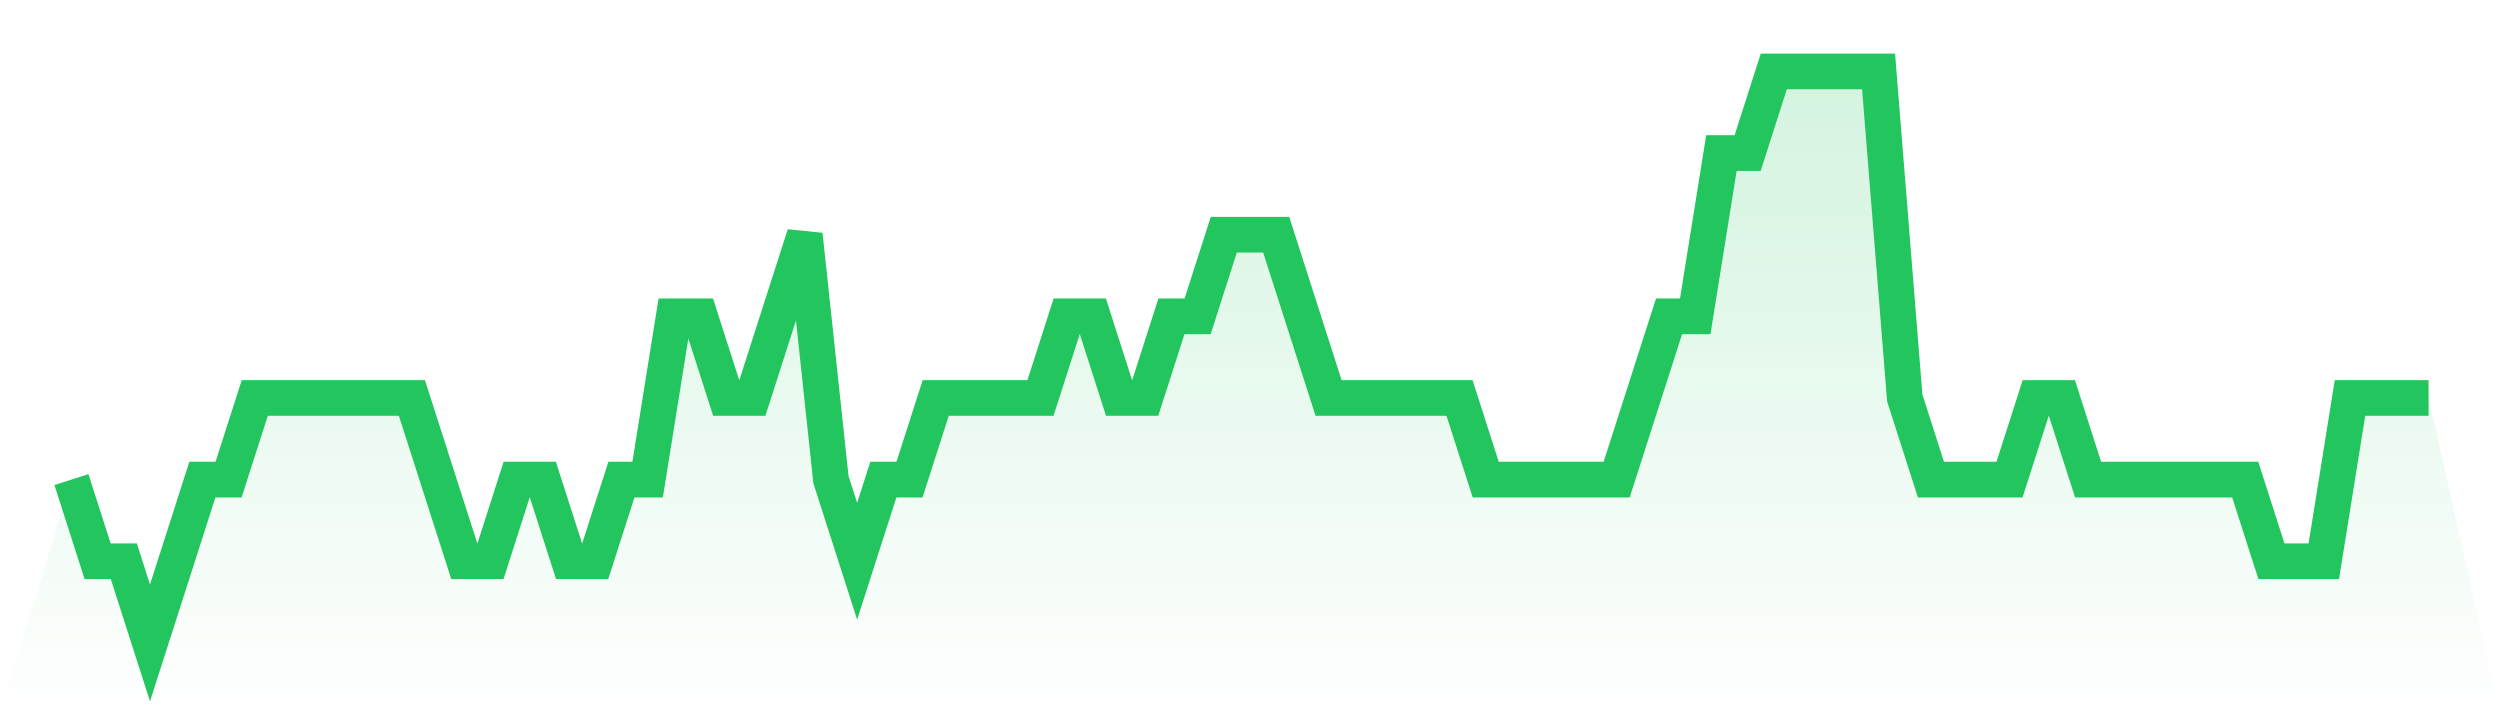 <svg viewBox="0 0 140 40" xmlns="http://www.w3.org/2000/svg">
<defs>
<linearGradient id="gradient" x1="0" x2="0" y1="0" y2="1">
<stop offset="0%" stop-color="#22c55e" stop-opacity="0.2"/>
<stop offset="100%" stop-color="#22c55e" stop-opacity="0"/>
</linearGradient>
</defs>
<path d="M4,26.857 L4,26.857 L5.467,31.429 L6.933,31.429 L8.4,36 L9.867,31.429 L11.333,26.857 L12.8,26.857 L14.267,22.286 L15.733,22.286 L17.2,22.286 L18.667,22.286 L20.133,22.286 L21.6,22.286 L23.067,22.286 L24.533,26.857 L26,31.429 L27.467,31.429 L28.933,26.857 L30.4,26.857 L31.867,31.429 L33.333,31.429 L34.8,26.857 L36.267,26.857 L37.733,17.714 L39.2,17.714 L40.667,22.286 L42.133,22.286 L43.6,17.714 L45.067,13.143 L46.533,26.857 L48,31.429 L49.467,26.857 L50.933,26.857 L52.4,22.286 L53.867,22.286 L55.333,22.286 L56.8,22.286 L58.267,22.286 L59.733,17.714 L61.2,17.714 L62.667,22.286 L64.133,22.286 L65.6,17.714 L67.067,17.714 L68.533,13.143 L70,13.143 L71.467,13.143 L72.933,17.714 L74.4,22.286 L75.867,22.286 L77.333,22.286 L78.8,22.286 L80.267,22.286 L81.733,22.286 L83.2,26.857 L84.667,26.857 L86.133,26.857 L87.6,26.857 L89.067,26.857 L90.533,26.857 L92,22.286 L93.467,17.714 L94.933,17.714 L96.4,8.571 L97.867,8.571 L99.333,4 L100.8,4 L102.267,4 L103.733,4 L105.2,4 L106.667,22.286 L108.133,26.857 L109.6,26.857 L111.067,26.857 L112.533,26.857 L114,22.286 L115.467,22.286 L116.933,26.857 L118.4,26.857 L119.867,26.857 L121.333,26.857 L122.8,26.857 L124.267,26.857 L125.733,26.857 L127.2,31.429 L128.667,31.429 L130.133,31.429 L131.6,22.286 L133.067,22.286 L134.533,22.286 L136,22.286 L140,40 L0,40 z" fill="url(#gradient)"/>
<path d="M4,26.857 L4,26.857 L5.467,31.429 L6.933,31.429 L8.4,36 L9.867,31.429 L11.333,26.857 L12.8,26.857 L14.267,22.286 L15.733,22.286 L17.2,22.286 L18.667,22.286 L20.133,22.286 L21.6,22.286 L23.067,22.286 L24.533,26.857 L26,31.429 L27.467,31.429 L28.933,26.857 L30.4,26.857 L31.867,31.429 L33.333,31.429 L34.8,26.857 L36.267,26.857 L37.733,17.714 L39.2,17.714 L40.667,22.286 L42.133,22.286 L43.6,17.714 L45.067,13.143 L46.533,26.857 L48,31.429 L49.467,26.857 L50.933,26.857 L52.4,22.286 L53.867,22.286 L55.333,22.286 L56.8,22.286 L58.267,22.286 L59.733,17.714 L61.2,17.714 L62.667,22.286 L64.133,22.286 L65.6,17.714 L67.067,17.714 L68.533,13.143 L70,13.143 L71.467,13.143 L72.933,17.714 L74.4,22.286 L75.867,22.286 L77.333,22.286 L78.8,22.286 L80.267,22.286 L81.733,22.286 L83.2,26.857 L84.667,26.857 L86.133,26.857 L87.6,26.857 L89.067,26.857 L90.533,26.857 L92,22.286 L93.467,17.714 L94.933,17.714 L96.4,8.571 L97.867,8.571 L99.333,4 L100.8,4 L102.267,4 L103.733,4 L105.2,4 L106.667,22.286 L108.133,26.857 L109.6,26.857 L111.067,26.857 L112.533,26.857 L114,22.286 L115.467,22.286 L116.933,26.857 L118.4,26.857 L119.867,26.857 L121.333,26.857 L122.8,26.857 L124.267,26.857 L125.733,26.857 L127.2,31.429 L128.667,31.429 L130.133,31.429 L131.6,22.286 L133.067,22.286 L134.533,22.286 L136,22.286" fill="none" stroke="#22c55e" stroke-width="2"/>
</svg>